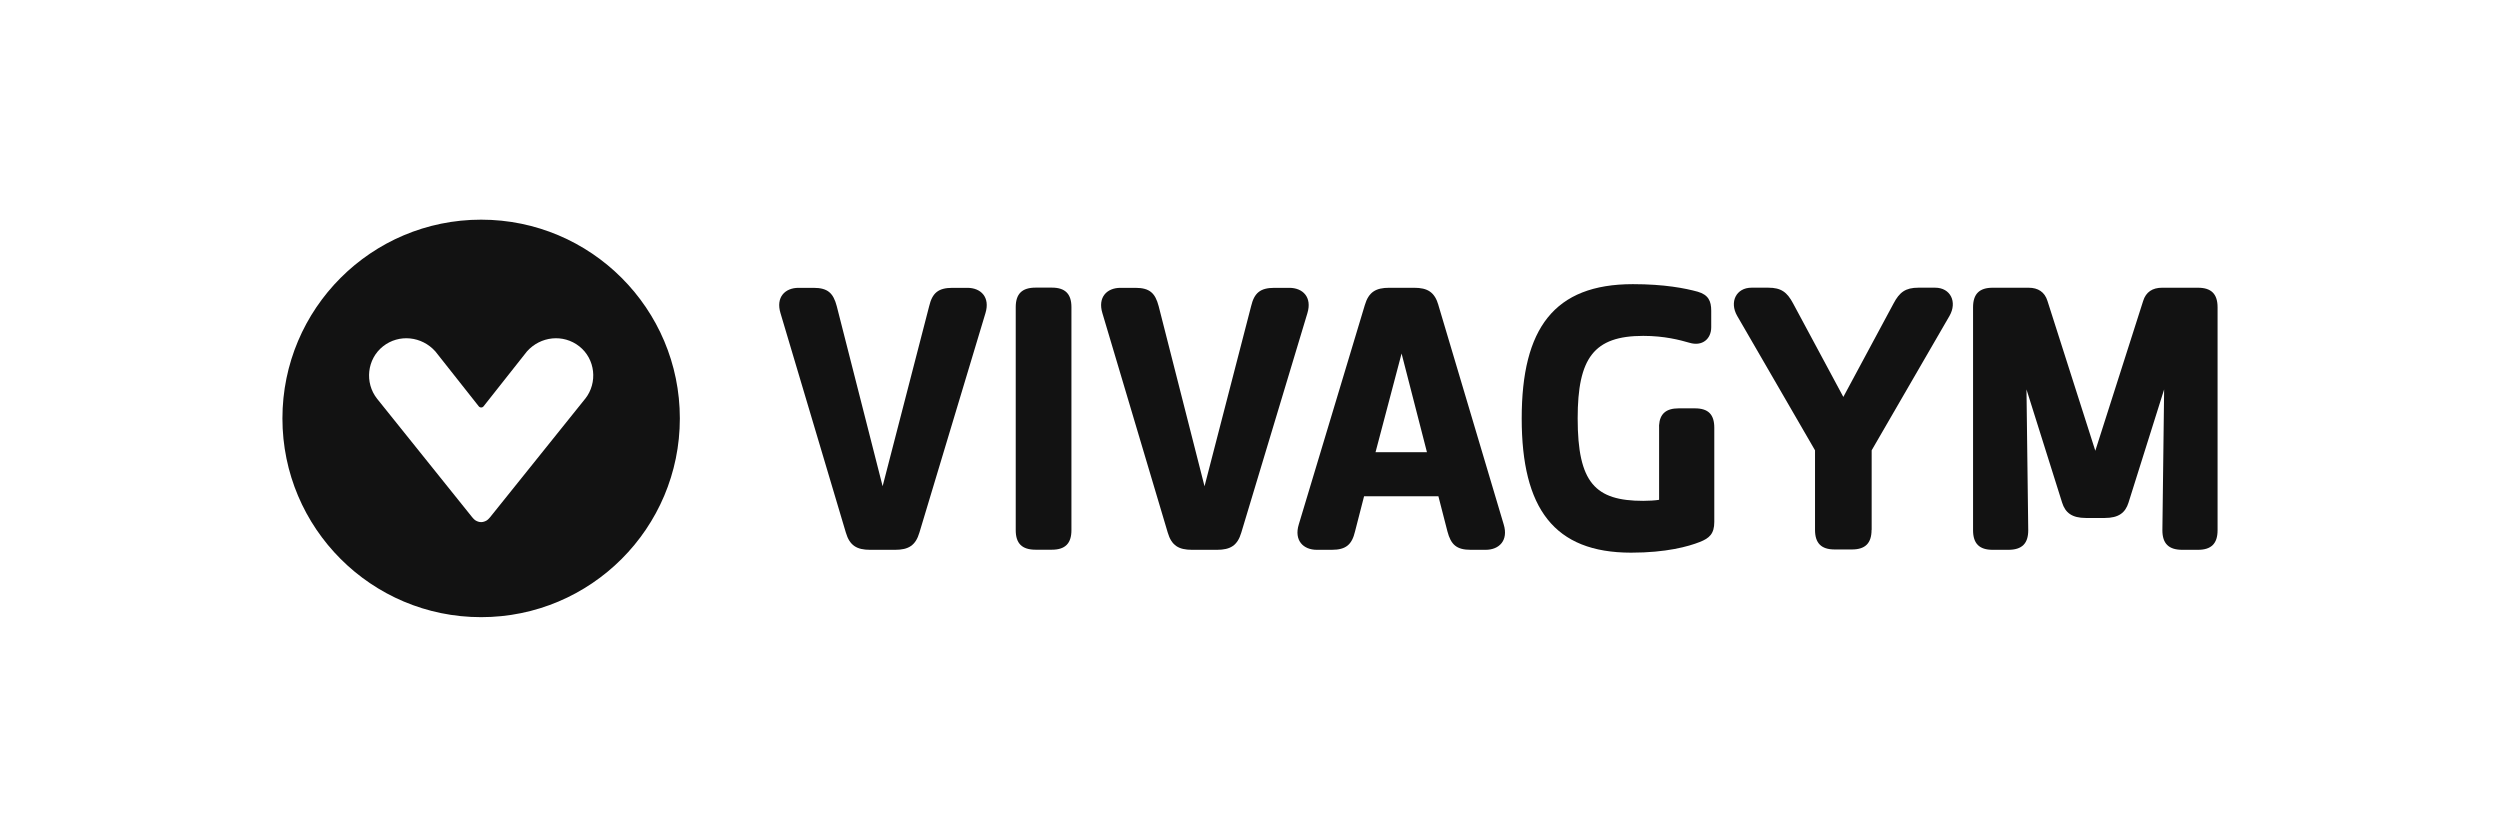 <?xml version="1.0" encoding="UTF-8"?> <svg xmlns="http://www.w3.org/2000/svg" width="239" height="80" viewBox="0 0 239 80" fill="none"><path d="M45.996 21C35.504 21 27 29.506 27 40C27 50.494 35.504 59 45.996 59C56.489 59 64.993 50.494 64.993 40C64.993 29.506 56.484 21 45.996 21ZM55.944 38.12L46.864 49.433C46.864 49.433 46.671 49.671 46.537 49.75C46.373 49.845 46.195 49.914 45.996 49.914C45.793 49.914 45.615 49.845 45.456 49.75C45.322 49.671 45.129 49.433 45.129 49.433L36.05 38.12C34.84 36.588 35.083 34.326 36.615 33.111C38.147 31.901 40.329 32.144 41.623 33.597L45.768 38.844C45.887 38.993 46.115 38.993 46.23 38.844L50.375 33.597C51.669 32.144 53.846 31.901 55.383 33.111C56.915 34.321 57.158 36.583 55.948 38.12H55.944Z" fill="#121212"></path><path d="M156.101 27.165C159.135 27.165 161.114 27.561 162.304 27.888C163.325 28.186 163.593 28.782 163.593 29.704V31.286C163.593 32.407 162.736 33.136 161.515 32.769C160.593 32.506 159.14 32.11 157.093 32.11C152.372 32.11 150.825 34.222 150.825 39.995C150.825 46.165 152.506 47.881 157.093 47.881C157.589 47.881 158.249 47.846 158.61 47.782V40.883L158.607 40.661C158.677 39.561 159.276 39.038 160.479 39.038H162.037C163.321 39.038 163.886 39.633 163.886 40.888V49.899C163.886 51.02 163.425 51.452 162.498 51.814C161.407 52.245 159.299 52.835 155.933 52.835C148.574 52.835 145.475 48.61 145.475 40C145.475 31.39 148.579 27.165 156.101 27.165Z" fill="#121212"></path><path d="M77.77 27.517C79.133 27.517 79.664 28.013 79.996 29.277L84.379 46.482L88.827 29.277C89.125 28.013 89.691 27.517 91.054 27.517H92.482C93.776 27.517 94.674 28.415 94.208 29.942L87.9 50.901C87.534 52.16 86.839 52.562 85.575 52.562H83.185C81.92 52.562 81.226 52.166 80.859 50.901L74.616 29.942C74.15 28.415 75.048 27.517 76.342 27.517H77.77Z" fill="#121212"></path><path d="M108.543 27.517C109.907 27.517 110.437 28.013 110.77 29.277L115.153 46.487L119.605 29.277C119.903 28.013 120.469 27.517 121.833 27.517H123.26C124.554 27.517 125.452 28.415 124.986 29.942L118.673 50.901C118.306 52.161 117.612 52.562 116.348 52.562H113.958C112.693 52.562 111.999 52.165 111.632 50.901L105.39 29.942C104.924 28.415 105.821 27.517 107.115 27.517H108.543Z" fill="#121212"></path><path fill-rule="evenodd" clip-rule="evenodd" d="M135.19 27.512C136.455 27.512 137.149 27.909 137.516 29.173H137.511L143.754 50.137C144.221 51.665 143.322 52.562 142.028 52.562H140.601C139.237 52.562 138.706 52.061 138.374 50.802L137.511 47.444H130.405L129.542 50.802C129.245 52.061 128.68 52.562 127.316 52.562H125.888C124.594 52.562 123.696 51.665 124.163 50.137L130.475 29.173C130.842 27.914 131.536 27.512 132.801 27.512H135.19ZM131.501 43.228H136.416L133.991 33.795L131.501 43.228Z" fill="#121212"></path><path d="M193.936 27.507C194.837 27.507 195.473 27.909 195.74 28.776L200.312 43.093L204.884 28.776C205.151 27.909 205.787 27.507 206.689 27.507H210.13C211.4 27.507 212 28.107 212 29.377V50.693C212 51.962 211.4 52.562 210.13 52.562H208.628C207.323 52.562 206.724 51.962 206.724 50.693L206.891 37.228L203.486 48.049C203.183 49.016 202.549 49.518 201.214 49.518H199.409C198.076 49.517 197.441 49.016 197.138 48.049L193.732 37.228L193.9 50.693C193.9 51.962 193.3 52.562 191.995 52.562H190.495C189.225 52.562 188.624 51.962 188.624 50.693V29.377C188.624 28.107 189.225 27.507 190.495 27.507H193.936Z" fill="#121212"></path><path d="M100.564 27.497C101.829 27.497 102.429 28.097 102.429 29.362V50.688C102.429 51.952 101.829 52.552 100.564 52.552H99.002C97.703 52.552 97.104 51.952 97.104 50.688V29.362C97.104 28.097 97.703 27.497 99.002 27.497H100.564Z" fill="#121212"></path><path d="M169.048 27.503C170.283 27.503 170.847 27.933 171.419 29.005L176.223 37.947L181.028 29.005C181.593 27.938 182.164 27.503 183.399 27.503H185C186.468 27.503 187.137 28.871 186.369 30.205L178.931 43.05V50.658H178.921C178.921 51.927 178.321 52.528 177.052 52.528H175.385C174.116 52.528 173.516 51.927 173.516 50.658V43.05L166.078 30.205C165.309 28.871 165.979 27.503 167.446 27.503H169.048Z" fill="#121212"></path></svg> 